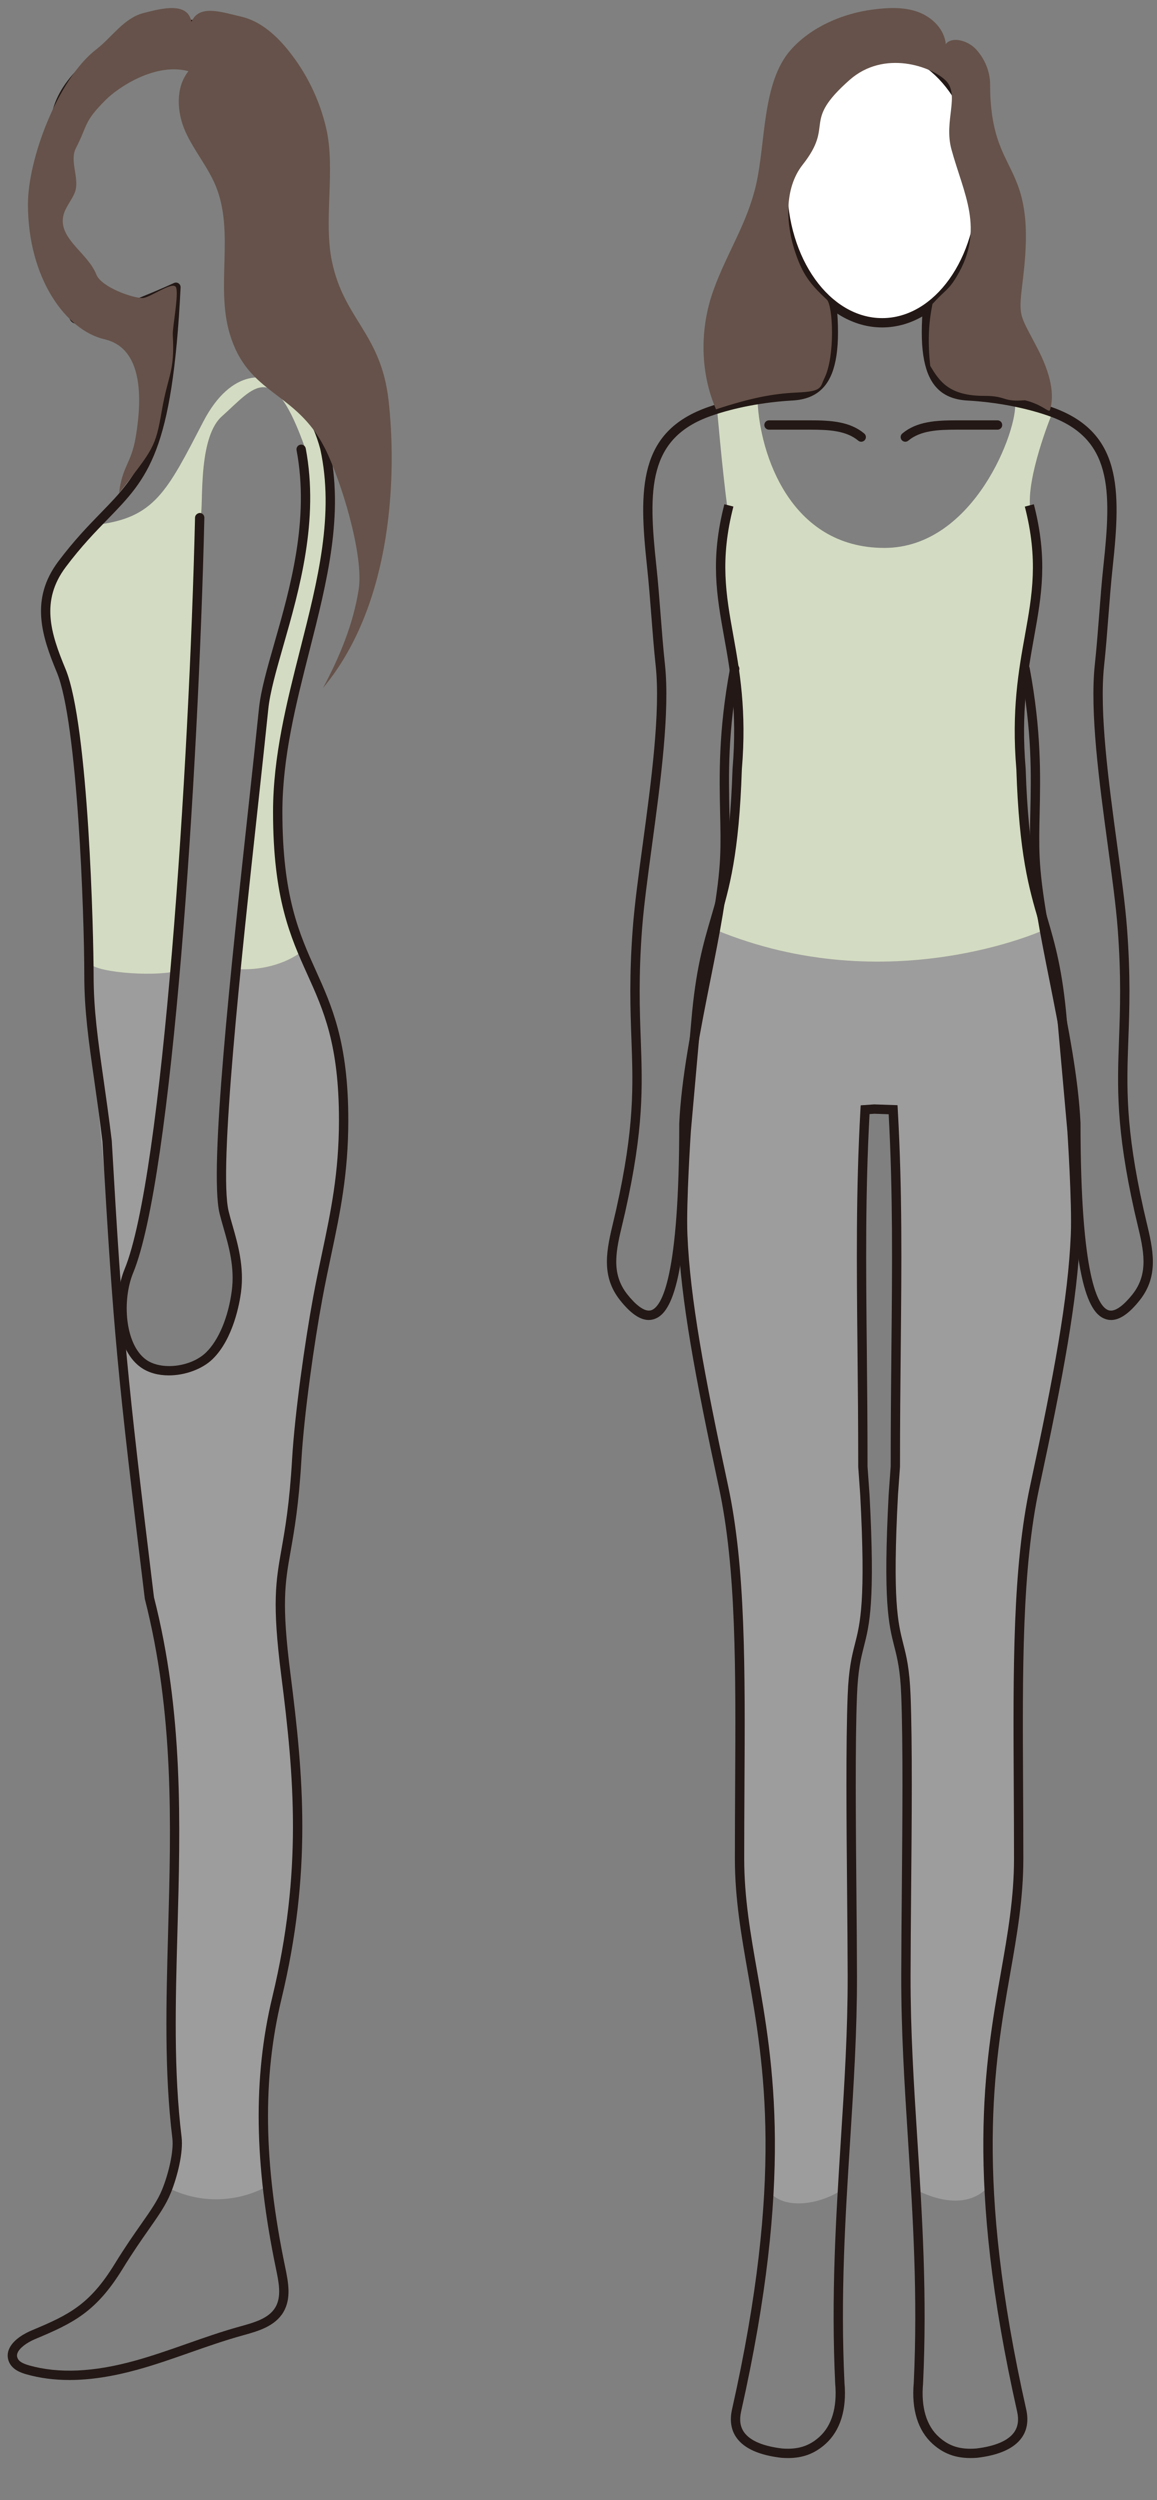 <?xml version="1.0" encoding="UTF-8"?>
<svg xmlns="http://www.w3.org/2000/svg" version="1.1" viewBox="0 0 200 432">
  <rect x="0" y="0" width="200" height="432" fill="#808080" stroke="none"/>
  <defs>
    <style>
      .cls-1 {
        fill: #d3dcc2;
      }

      .cls-2 {
        fill: #231815;
      }

      .cls-3 {
        fill: #fff;
      }

      .cls-4 {
        fill: #66524a;
      }

      .cls-5 {
        fill: #9e9d9d;
      }
    </style>
  </defs>
  <!-- Generator: Adobe Illustrator 28.7.1, SVG Export Plug-In . SVG Version: 1.2.0 Build 142)  -->
  <g>
    <g id="_レイヤー_1" data-name="レイヤー_1">
      <g>
        <path class="cls-5" d="M123.47,160.661c-3.808,20.522-10.078,41.799-.589,85.842,5.702,18.208,3.838,31.158,4.836,35.791,1.717,7.971-1.605,23.569,1.277,52.047,4.334,12.684,3.744,41.874,3.959,43.998.099.977-.266.113.429.808,2.541,2.541,8.233,1.893,12.25-.808-.575-7.801,1.66-16.738,1.66-44.676,0-1.745.392-22.359-.16-29.852-.705-9.556,1.284-18.944,1.284-18.944,2.871-12.756.742-6.586.742-31.941,0-51.59.387-61.168.387-61.168h4.837s.387,22.739.387,61.674c0,18.29-1.405,19.274.758,31.497.955,5.396.762,10.898,1.269,18.944.677,10.746-.164,25.79-.164,30.244,0,18.11,1.663,44.222,1.663,44.222,0,0,7.971,4.691,12.65-.568-2.059-22.369,4.805-49.786,4.805-49.786,0,0,.29-25.374.445-45.208,0-17.277,10.666-56.687,9.687-75.568-2.014-38.852-5.347-46.547-5.347-46.547h-57.065Z"/>
        <path class="cls-5" d="M15.769,160.661h15.087c1.668,0-3.875,43.464-6.339,51.23-4.278,13.486-5.919,20.913,2.879,24.798,9.496,4.194,15.107-10.839,13.615-16.262-2.715-9.87-2.72-15.608-2.72-15.976,0-19.365,2.967-41.416,3.199-43.791h9.831c7.364,16.384,8.732,25.298,7.987,38.407-.606,10.663-3.081,14.928-4.217,24.337-2.284,18.917-3.31,26.099-5.256,42.222-2.315,19.175,1.422,42.961,1.422,42.961,0,0,1.301,18.81-3.132,35.557-4.433,16.747-1.918,33.615-1.918,33.615,0,0-7.501,4.724-16.579.577,2.372-15.357-.392-25.12.331-47.996,1.282-40.583-4.971-47.224-8.979-97.217-1.972-24.597-6.2-54.221-5.212-72.465Z"/>
        <path class="cls-1" d="M49.144,67.155c-2.601-2.865-9.114-3.716-14.013,5.721-6.266,12.07-8.404,16.664-18.585,17.822-6.468,8.565-11.263,10.58-6.646,22.736,5.1,13.427,4.251,39.637,5.457,52.733.169,1.833,10.864,2.644,14.9,1.686,1.677-.398,4.262-68.584,4.262-78.406.901-.01-.739-13.415,3.832-17.502,5.616-5.02,8.851-10.304,14.461,5.692,3.048,18.957-5.287,28.308-7.947,51.568-.81,11.134-4.331,38.217-4.062,38.237,4.139.305,8.451-.773,11.444-3.076-6.717-22.985-2.938-38.121,3.538-65.366,6.366-26.787-6.641-31.845-6.641-31.845Z"/>
        <path class="cls-1" d="M130.959,69.37c.38,8.913,5.538,25.311,21.921,25.311,15.62,0,23.153-20.733,22.582-25.175,4.921,1.488,6.291,2.218,6.291,2.218,0,0-4.416,10.822-3.655,16.285,1.635,11.745.244,21.082-1.789,31.95,0,27.408,4.226,40.702,4.226,40.702,0,0-26.951,12.387-56.876,0,5.403-28.142,4.306-40.247,4.306-40.247,0,0-5.097-22.991-2.177-32.229-1.03-7.819-1.791-17.196-1.816-17.226-.004-.005,6.987-1.589,6.987-1.589Z"/>
        <path class="cls-2" d="M136.183,424.751c-.362,0-.737-.015-1.121-.044-3.826-.446-6.415-1.607-7.737-3.454-.942-1.32-1.212-2.951-.8-4.846,8.994-40.01,5.552-59.592,2.787-75.329-1.171-6.675-2.28-12.979-2.28-19.895,0-4.295.022-8.456.044-12.485.11-20.219.202-37.68-2.796-51.633-4.128-19.19-6.607-32.493-7.067-43.699-.227-5.504.573-17.525.608-18.033l1.675-18.859c.74-8.834,2.075-13.393,3.366-17.802,1.619-5.534,3.294-11.256,3.766-25.817.838-10.007-.381-16.797-1.458-22.789-1.291-7.195-2.409-13.409.044-22.933l1.562.402c-2.365,9.184-1.279,15.238-.019,22.247,1.093,6.089,2.333,12.99,1.48,23.167-.479,14.724-2.182,20.546-3.829,26.176-1.269,4.332-2.579,8.812-3.307,17.489l-1.675,18.844c-.006.106-.825,12.426-.601,17.842.453,11.091,2.922,24.321,7.029,43.426,3.039,14.125,2.944,31.667,2.834,51.98-.022,4.026-.044,8.185-.044,12.477,0,6.775,1.096,13.012,2.258,19.616,2.79,15.877,6.26,35.637-2.803,75.955-.315,1.446-.139,2.613.538,3.561,1.03,1.442,3.303,2.405,6.579,2.787,2.67.202,4.617-.387,6.399-1.985,2.173-1.946,3.124-5.142,2.755-9.24-.721-15.236.145-28.91.983-42.134.614-9.674,1.19-18.812,1.175-28.349-.009-4.332-.054-9.302-.098-14.462-.11-11.967-.23-25.532.098-33.988.179-4.636.724-6.779,1.253-8.852.929-3.649,1.886-7.422.916-25.767l-.343-4.836c-.003-7.52-.069-14.262-.132-20.586-.145-14.575-.268-27.161.516-41.191l.041-.709,2.337-.164,4.031.139.041.735c.784,14.029.661,26.616.516,41.191-.063,6.324-.129,13.066-.129,20.528l-.35,4.909c-.967,18.332-.006,22.104.923,25.754.526,2.072,1.074,4.215,1.253,8.851.324,8.422.205,21.926.098,33.84-.044,5.214-.091,10.237-.098,14.611-.019,9.546.561,18.692,1.175,28.374.838,13.216,1.704,26.882.986,42.074-.375,4.133.576,7.328,2.749,9.275,1.782,1.596,3.672,2.195,6.434,1.982,3.24-.379,5.514-1.342,6.544-2.784.677-.948.853-2.115.538-3.567-9.063-40.312-5.593-60.072-2.803-75.949,1.162-6.604,2.258-12.841,2.258-19.616,0-4.292-.022-8.451-.044-12.477-.11-20.313-.205-37.856,2.834-51.98,4.106-19.105,6.575-32.335,7.029-43.426.224-5.417-.592-17.737-.598-17.86l-1.678-18.822c-.727-8.681-2.037-13.16-3.307-17.493-1.647-5.63-3.351-11.452-3.832-26.217-.85-10.134.39-17.034,1.483-23.122,1.26-7.01,2.346-13.064-.019-22.25l1.562-.402c2.453,9.526,1.335,15.741.044,22.937-1.077,5.99-2.296,12.78-1.461,22.745.476,14.602,2.151,20.324,3.769,25.857,1.291,4.409,2.626,8.968,3.366,17.806l1.678,18.836c.035.527.831,12.548.605,18.052-.46,11.206-2.938,24.509-7.067,43.699-2.998,13.953-2.907,31.414-2.796,51.633.022,4.029.044,8.19.044,12.485,0,6.915-1.108,13.22-2.28,19.895-2.765,15.736-6.207,35.319,2.787,75.322.413,1.902.142,3.533-.8,4.853-1.323,1.847-3.911,3.008-7.703,3.451-3.187.241-5.549-.493-7.665-2.385-2.567-2.301-3.7-5.961-3.281-10.587.712-15.068-.151-28.689-.986-41.861-.614-9.71-1.197-18.881-1.178-28.479.006-4.377.054-9.404.098-14.622.107-11.896.227-25.379-.098-33.763-.173-4.465-.674-6.432-1.203-8.515-.96-3.766-1.949-7.659-.97-26.251l.35-4.866c-.003-7.411.063-14.158.126-20.487.142-14.292.261-26.667-.476-40.35l-2.472-.088-.835.061c-.737,13.694-.617,26.077-.476,40.377.063,6.329.129,13.076.129,20.544l.343,4.794c.986,18.604-.006,22.499-.964,26.264-.529,2.083-1.03,4.051-1.203,8.518-.328,8.418-.205,21.962-.098,33.911.044,5.165.088,10.138.098,14.473.016,9.59-.564,18.753-1.178,28.454-.835,13.18-1.701,26.809-.983,41.922.413,4.591-.721,8.252-3.288,10.552-1.855,1.662-3.895,2.432-6.509,2.432Z"/>
        <path class="cls-2" d="M11.992,411.263c-2.633,0-5.086-.323-7.385-.968-1.108-.313-2.453-.834-3.029-2.111-.315-.705-.334-1.46-.047-2.185.705-1.789,2.985-2.903,3.933-3.299,6.456-2.698,10.024-4.434,14.36-11.485,1.792-2.917,3.338-5.124,4.579-6.897,1.656-2.365,2.853-4.074,3.628-5.979,1.083-2.67,2.037-6.57,1.76-8.86-1.398-11.513-1.071-23.321-.727-35.821.51-18.448,1.036-37.523-4.031-57.37-4.702-38.647-5.41-45.531-7.319-79.041-.485-3.989-.979-7.464-1.427-10.607-.96-6.719-1.716-12.025-1.716-18.06,0-10.504-1.165-43.786-4.736-52.371-2.664-6.397-4.648-12.68.246-19.198,2.727-3.632,5.177-6.153,7.341-8.377,6.629-6.817,10.672-10.972,12.121-37.721-5.221,2.332-14.955,6.349-17.059,4.773-.428-.327-.624-.845-.535-1.421,1.335-8.583-5.451-10.846-5.741-10.938-.271-.087-.476-.31-.542-.587-.063-.277.022-.568.227-.765.189-.179,4.55-4.46,3.244-12.114-1.647-9.628-.101-14.321,6.619-20.088,7.457-6.396,15.22-7.948,24.447-4.898,10.361,3.425,13.343,10.841,14.798,21.697,1.634,12.212-.784,16.926-3.124,21.484-1.216,2.367-2.362,4.602-2.944,7.879-1.42,7.983.082,9.425,2.352,11.607,1.823,1.754,4.094,3.936,5.643,9.676,2.551,11.68-.375,23.196-3.473,35.387-2.283,8.983-4.642,18.272-4.642,27.673,0,14.627,2.941,21.137,5.785,27.432,2.755,6.106,5.609,12.42,5.609,25.838,0,9.328-1.439,16.135-2.963,23.34-.504,2.388-1.023,4.845-1.512,7.487-1.414,7.628-3.168,19.988-3.628,27.871-.46,7.826-1.231,12.197-1.852,15.709-.998,5.654-1.6,9.068-.041,21.312,2.267,17.766,3.713,34.257-1.565,56.195-3.285,13.654-3.083,28.339.633,46.217.532,2.565,1.134,5.451-.293,7.855-1.477,2.491-4.431,3.307-7.035,4.026-3.155.873-6.182,1.936-9.107,2.963-2.948,1.036-5.996,2.107-9.073,2.957-4.305,1.19-8.207,1.784-11.778,1.784ZM30.414,48.827c.157,0,.318.047.453.139.233.158.365.427.353.708-1.417,28.539-5.643,32.885-12.644,40.084-2.129,2.189-4.541,4.671-7.205,8.221-4.39,5.846-2.62,11.434-.05,17.611,4.018,9.654,4.862,46.195,4.862,52.989,0,5.92.749,11.177,1.697,17.833.45,3.152.948,6.639,1.439,10.692,1.912,33.512,2.617,40.387,7.293,78.887,5.102,19.963,4.573,39.152,4.062,57.711-.343,12.439-.668,24.188.715,35.583.324,2.681-.74,6.887-1.867,9.661-.841,2.074-2.082,3.845-3.798,6.297-1.231,1.756-2.762,3.94-4.528,6.816-4.585,7.459-8.531,9.378-15.109,12.129-1.534.641-2.733,1.584-3.058,2.404-.126.324-.12.62.019.931.236.522.85.898,1.993,1.22,5.127,1.438,11.107,1.171,18.3-.817,3.02-.836,6.043-1.897,8.966-2.924,2.954-1.036,6.002-2.108,9.082-2.959,2.557-.706,5.064-1.399,6.21-3.331,1.105-1.867.595-4.317.104-6.687-3.773-18.137-3.968-33.047-.627-46.941,5.215-21.672,3.779-38.008,1.534-55.614-1.59-12.488-.935-16.191.054-21.797.611-3.47,1.376-7.79,1.826-15.522.469-7.948,2.233-20.395,3.653-28.071.491-2.655,1.014-5.125,1.521-7.526,1.505-7.121,2.929-13.847,2.929-23.007,0-13.07-2.655-18.949-5.467-25.174-2.913-6.451-5.927-13.121-5.927-28.096,0-9.603,2.387-18.991,4.692-28.07,3.048-12.001,5.93-23.338,3.47-34.608-1.423-5.269-3.429-7.195-5.196-8.895-2.453-2.359-4.393-4.221-2.822-13.052.624-3.516,1.883-5.964,3.096-8.333,2.226-4.337,4.528-8.822,2.96-20.534-1.619-12.089-5.331-17.613-13.702-20.38-8.761-2.896-15.821-1.482-22.891,4.591-6.264,5.376-7.63,9.547-6.084,18.594,1.118,6.546-1.543,10.907-2.938,12.674,2.223,1.134,6.963,4.505,5.757,12.249,1.058.616,9.441-2.371,16.539-5.613.107-.049.22-.073.334-.073Z"/>
        <path class="cls-2" d="M29.176,237.669c-1.798,0-3.549-.44-4.922-1.449-4.604-3.386-4.689-12.122-2.724-16.893,6.613-16.056,11.179-87.005,12.184-129.9.009-.445.444-.772.825-.787.444.011.797.38.787.825-1.039,44.29-5.542,114.051-12.304,130.476-1.956,4.746-1.427,12.323,2.189,14.98,2.617,1.926,7.766,1.331,10.392-1.204,2.192-2.116,3.858-6.094,4.459-10.639.542-4.053-.504-7.685-1.423-10.891-.252-.871-.488-1.702-.683-2.492-1.836-7.504,1.949-42.273,4.988-70.21.683-6.295,1.319-12.141,1.823-17.082.312-3.061,1.395-6.842,2.648-11.221,2.727-9.521,6.119-21.369,3.848-33.396-.082-.438.208-.859.646-.942.457-.09.857.208.942.642,2.337,12.403-1.112,24.455-3.886,34.139-1.231,4.305-2.296,8.022-2.592,10.941-.507,4.944-1.143,10.794-1.826,17.093-2.866,26.344-6.793,62.424-5.023,69.653.186.77.419,1.58.664,2.43.916,3.191,2.056,7.162,1.474,11.549-.242,1.834-1.319,8.089-4.938,11.586-1.751,1.691-4.708,2.792-7.548,2.792Z"/>
        <path class="cls-2" d="M112.134,228.095c-1.502,0-3.13-1.125-4.944-3.409-3.395-4.268-2.302-8.837-1.143-13.674.157-.656.315-1.321.466-1.997,3.184-14.254,2.929-21.294,2.636-29.447-.186-5.092-.394-10.864.23-19.128.305-4.071.992-9.155,1.723-14.539,1.452-10.738,3.099-22.909,2.236-30.916-.299-2.785-.523-5.67-.746-8.555-.22-2.869-.444-5.738-.743-8.507-1.452-13.491-1.54-23.366,10.594-27.597,5.42-1.889,10.842-2.525,14.439-2.726,1.987-.111,3.37-.694,4.352-1.835,1.82-2.115,2.396-6.421,1.76-13.166-.041-.443.283-.837.727-.879.431-.039.835.284.879.727.687,7.305.006,11.871-2.145,14.369-1.269,1.475-3.064,2.258-5.486,2.393-4.935.276-9.907,1.213-13.998,2.639-11.035,3.847-10.934,12.753-9.517,25.901.299,2.785.523,5.67.746,8.555.22,2.869.444,5.738.743,8.507.882,8.202-.778,20.476-2.245,31.305-.724,5.358-1.411,10.42-1.713,14.443-.614,8.174-.409,13.899-.227,18.948.299,8.263.557,15.4-2.67,29.856-.154.685-.315,1.358-.472,2.021-1.112,4.638-2.069,8.643.835,12.297,1.187,1.489,2.875,3.154,4.147,2.719,1.798-.629,4.818-5.659,4.818-32.287.368-7.837,2.11-16.577,3.795-25.029,1.54-7.722,2.992-15.016,3.269-20.941.117-2.434.06-4.965,0-7.644-.139-6.308-.312-14.158,1.729-25.086.082-.435.482-.721.942-.645.438.082.727.503.646.941-2.012,10.764-1.849,18.196-1.704,24.754.06,2.708.117,5.266,0,7.756-.283,6.046-1.748,13.397-3.3,21.18-1.672,8.395-3.401,17.075-3.763,24.752,0,28.42-3.366,32.887-5.901,33.771-.324.113-.655.171-.992.171Z"/>
        <path class="cls-2" d="M192.061,228.095c-.337,0-.668-.057-.995-.171-2.532-.885-5.901-5.352-5.901-33.809-.359-7.645-2.091-16.332-3.763-24.732-1.553-7.776-3.014-15.121-3.3-21.162-.117-2.49-.06-5.048,0-7.756.145-6.557.312-13.99-1.704-24.754-.082-.438.208-.859.646-.941.466-.077.86.209.942.645,2.044,10.928,1.867,18.778,1.729,25.085-.06,2.68-.117,5.211,0,7.645.277,5.92,1.729,13.207,3.269,20.923,1.685,8.459,3.429,17.205,3.795,25.01,0,26.665,3.02,31.696,4.821,32.324,1.266.442,2.96-1.23,4.147-2.718,2.9-3.65,1.946-7.651.838-12.283-.161-.668-.321-1.345-.476-2.034-3.228-14.456-2.97-21.593-2.67-29.856.183-5.05.387-10.774-.227-18.948-.302-4.023-.989-9.084-1.713-14.442-1.467-10.83-3.13-23.104-2.245-31.307.299-2.769.52-5.638.743-8.507.22-2.885.444-5.771.743-8.555,1.42-13.147,1.524-22.052-9.517-25.901-4.091-1.426-9.06-2.363-13.995-2.639-2.422-.135-4.217-.918-5.486-2.394-2.151-2.499-2.834-7.064-2.148-14.368.044-.443.416-.768.879-.727.444.042.768.435.727.879-.633,6.744-.057,11.05,1.764,13.165.983,1.142,2.365,1.726,4.352,1.837,3.596.201,9.016.836,14.436,2.726,12.14,4.232,12.049,14.107,10.594,27.597-.299,2.769-.52,5.638-.743,8.507-.22,2.885-.444,5.771-.743,8.555-.866,8.007.781,20.179,2.236,30.917.727,5.383,1.417,10.466,1.723,14.537.624,8.264.416,14.036.23,19.128-.293,8.152-.548,15.193,2.636,29.447.151.681.312,1.351.469,2.011,1.156,4.832,2.245,9.397-1.146,13.661-1.814,2.284-3.442,3.409-4.944,3.409Z"/>
        <g>
          <ellipse class="cls-3" cx="152.494" cy="32.039" rx="17.219" ry="23.735"/>
          <path class="cls-2" d="M152.493,56.581c-9.939,0-18.026-11.009-18.026-24.542,0-13.532,8.087-24.541,18.026-24.541s18.026,11.009,18.026,24.541c0,13.533-8.087,24.542-18.026,24.542ZM152.493,9.111c-9.051,0-16.413,10.286-16.413,22.929,0,12.644,7.363,22.93,16.413,22.93s16.413-10.286,16.413-22.93c0-12.643-7.363-22.929-16.413-22.929Z"/>
        </g>
        <path class="cls-2" d="M148.874,76.333c-.183,0-.365-.061-.516-.188-2.091-1.75-5.13-1.899-8.323-1.899h-.025l-7.082.001c-.444,0-.806-.361-.806-.806s.362-.806.806-.806l7.082-.001h.025c3.502,0,6.852.178,9.356,2.275.343.286.387.794.101,1.135-.157.191-.387.289-.617.289Z"/>
        <path class="cls-2" d="M156.489,76.333c-.23,0-.46-.098-.617-.289-.287-.341-.242-.849.101-1.135,2.504-2.097,5.851-2.275,9.353-2.275h.025l7.086.001c.444,0,.806.361.806.806s-.362.806-.806.806l-7.086-.001h-.025c-3.193,0-6.229.149-8.32,1.899-.151.127-.334.188-.516.188Z"/>
        <path class="cls-4" d="M163.49,7.631c-.23-2.57-2.361-4.672-4.785-5.558s-5.093-.766-7.654-.448c-5.318.66-10.843,3.008-14.388,7.028-4.926,5.587-4.297,15.94-5.954,23.202-1.557,6.828-4.99,11.676-7.369,18.263-2.379,6.587-2.364,14.194.433,20.615,6.188-2.028,9.934-2.721,14.118-2.91,4.351-.196,3.844-.89,4.639-2.517,1.849-3.781,1.464-12.542.395-13.532-2.958-2.736-4.169-4.414-5.411-8.027-1.696-4.935-1.999-11.18,1.231-15.278,5.62-7.133-.3-7.21,8.099-14.639,6.007-5.313,14.236-2.315,16.651.099,2.462,2.462-.368,6.965.965,11.861,2.103,7.72,5.817,13.803.937,21.954-1.464,2.446-1.909,2.254-4.209,4.779-.651,3.217-.855,6.417-.385,10.704,1.618,2.707,3.286,5.18,9.332,5.18,3.999,0,3.052,1.088,7.037.759,3.102.756,4.157,2.26,4.336,1.667.785-2.597.188-6.105-2.198-10.695-3.273-6.297-3.281-5.195-2.417-12.498,2.413-20.4-5.742-16.538-5.742-33.081,0-2.196-.939-4.415-2.427-6.031-1.488-1.616-4.27-2.248-5.236-.898Z"/>
        <path class="cls-4" d="M32.616,12.314c-5.786-1.585-12.249,2.851-14.333,4.935-3.874,3.874-3.055,4.251-5.157,8.346-1.204,2.345.796,5.391-.25,7.81-.593,1.371-1.68,2.541-1.955,4.009-.731,3.901,4.284,6.327,5.732,10.022.861,2.197,6.368,4.124,8.041,4.059,1.238-.048,5.188-2.982,5.721-1.863.533,1.119-.618,6.979-.548,8.217.364,6.46-.794,6.751-1.898,13.126-1.104,6.375-1.434,6.54-7.38,14.214.498-4.503,2.078-5.09,2.84-9.495,1.491-8.617.541-15.703-5.329-17.057-6.793-1.568-13.269-10.642-13.269-23.345,0-7.852,5.168-21.622,11.791-26.744,2.765-2.139,4.78-5.408,8.163-6.29,3.383-.882,7.653-1.923,8.312,1.51,1.342-3.085,5.265-1.652,8.546-.907,3.281.745,5.962,3.111,8.089,5.718,3.242,3.974,5.549,8.706,6.681,13.708,1.597,7.056-.518,15.858.977,22.937,2.119,10.032,8.464,12.38,9.776,23.954,1.353,11.943,1.045,34.882-11.334,49.711,2.867-5.343,5.232-11.031,6.167-17.022.935-5.992-3.104-19.032-5.85-24.438-5.041-9.923-13.269-9.09-16.441-19.759-2.448-8.235.852-17.544-2.399-25.496-1.365-3.339-3.79-6.149-5.263-9.442-1.472-3.293-1.753-7.601.537-10.435.032,0,.065,0,.032.019Z"/>
      </g>
    </g>
  </g>
</svg>